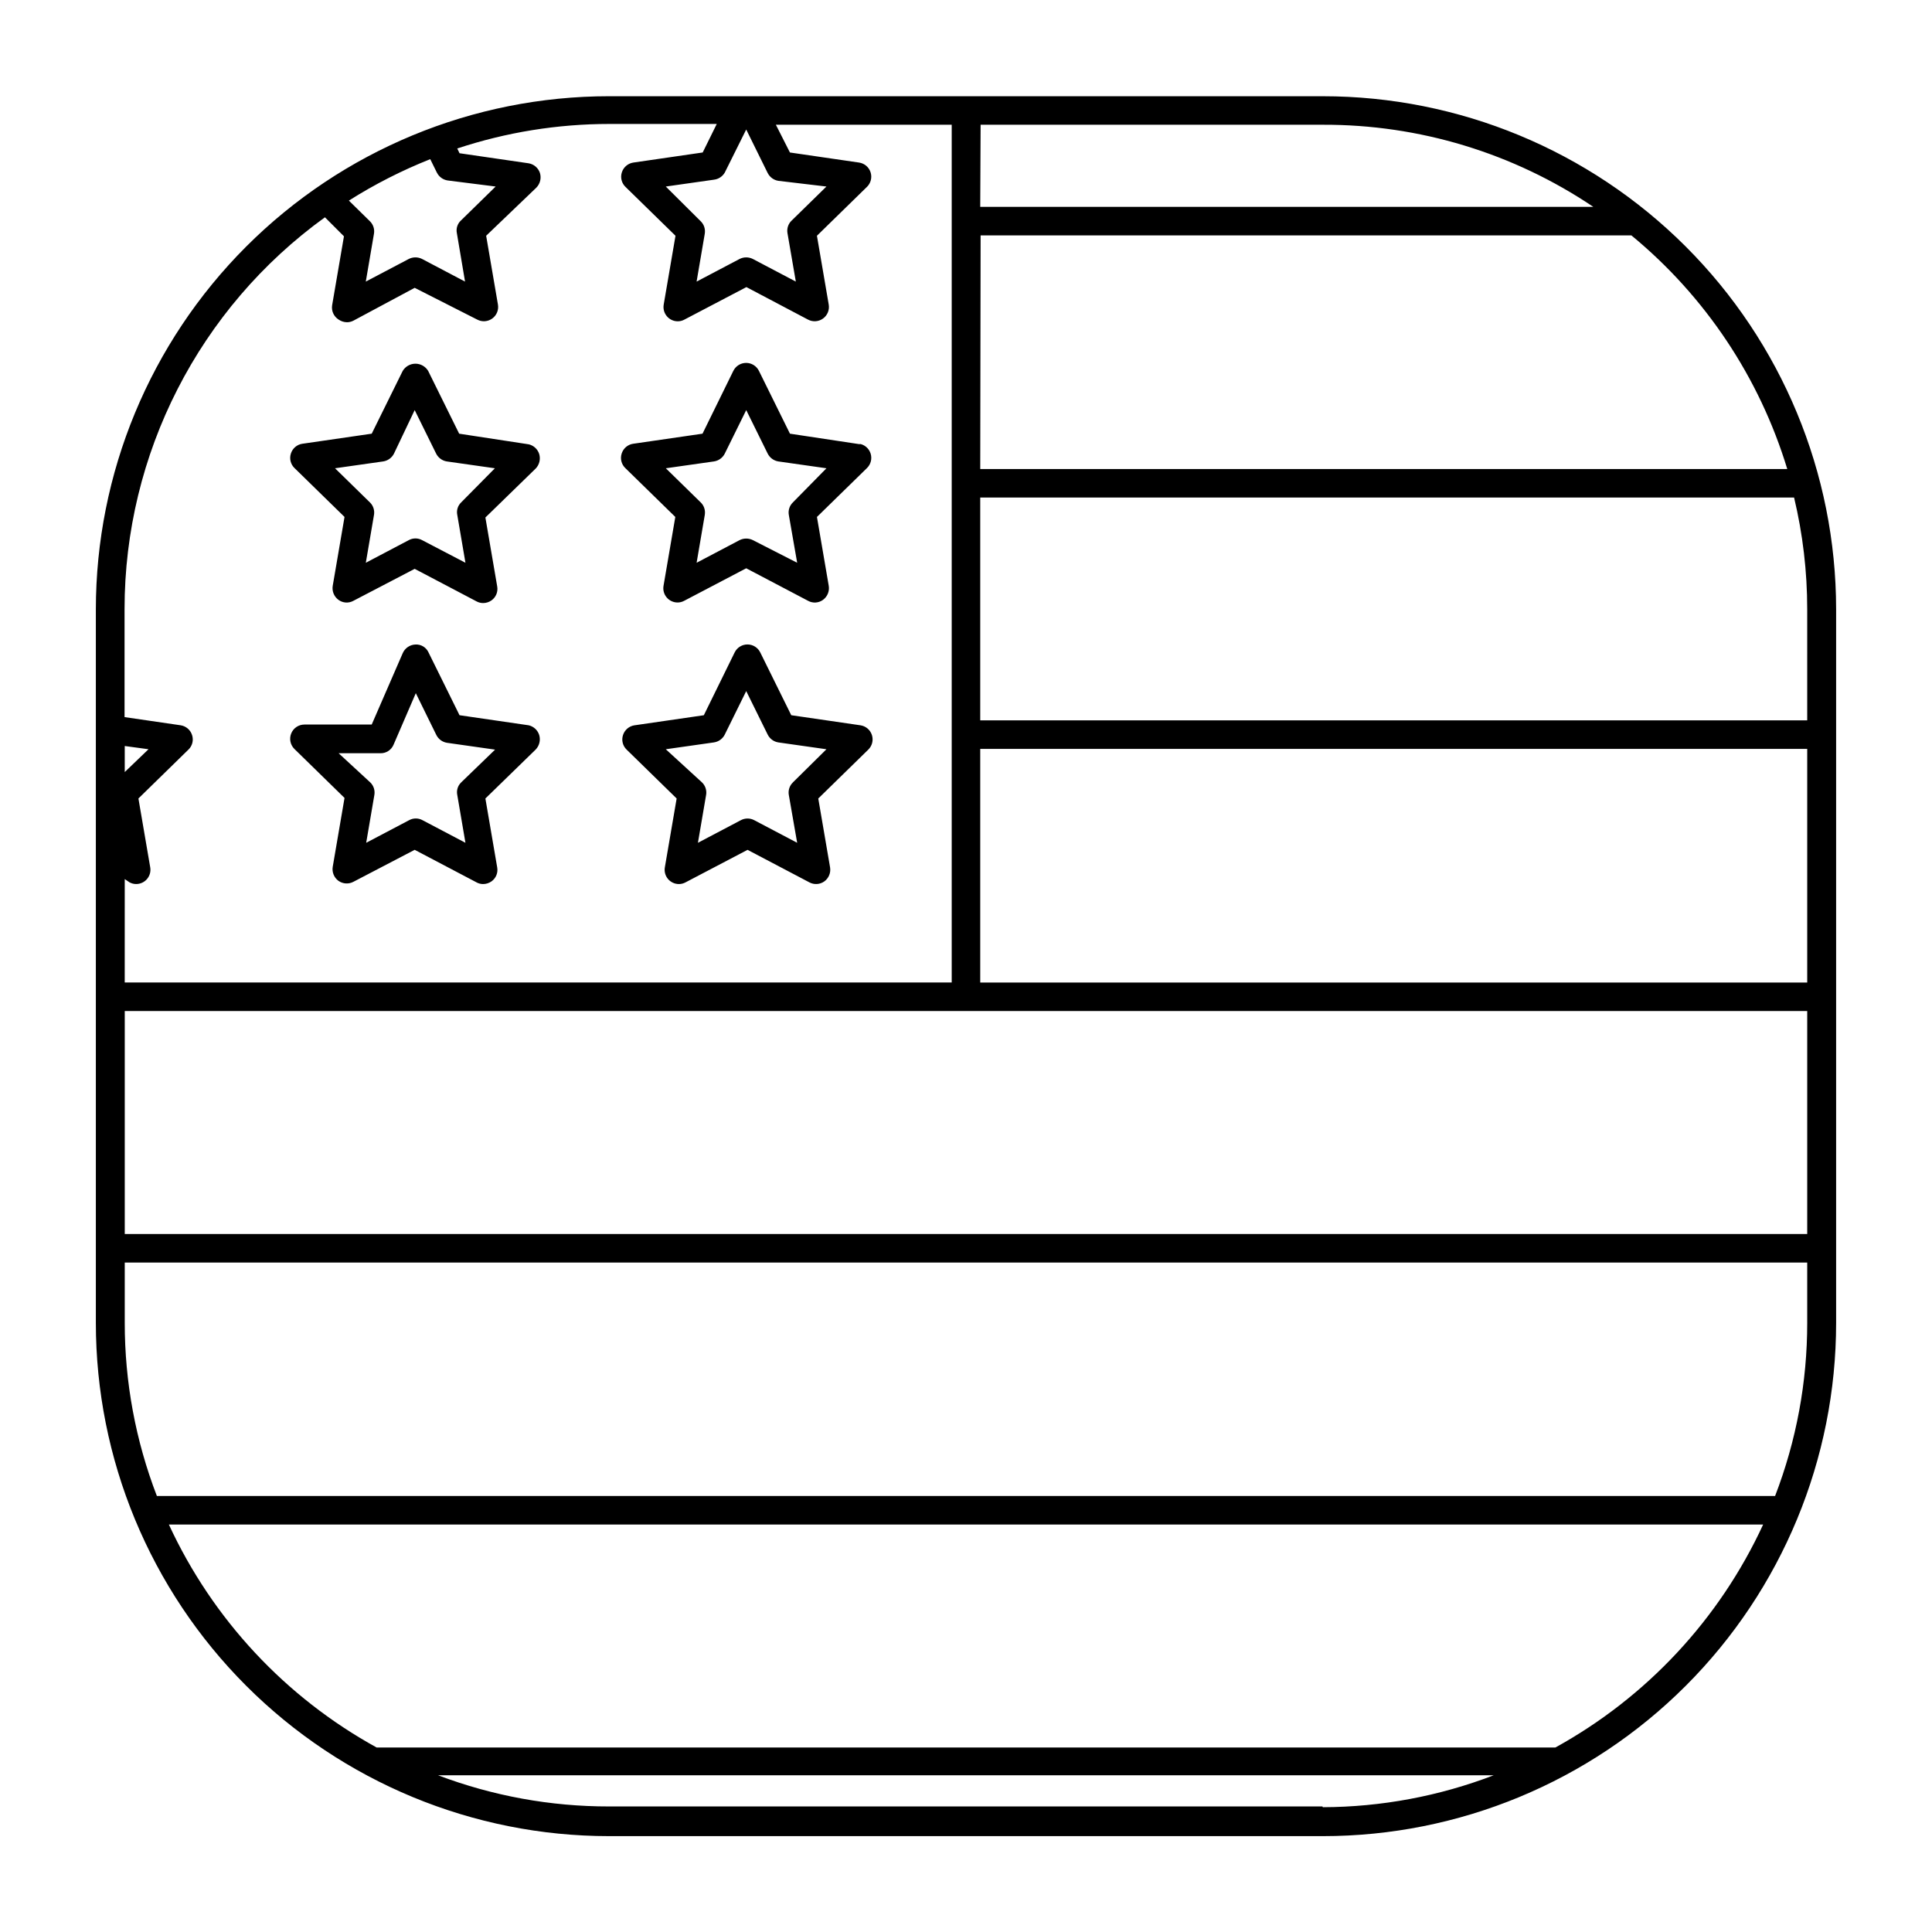 <?xml version="1.0" encoding="UTF-8"?>
<!-- Uploaded to: ICON Repo, www.svgrepo.com, Generator: ICON Repo Mixer Tools -->
<svg fill="#000000" width="800px" height="800px" version="1.1" viewBox="144 144 512 512" xmlns="http://www.w3.org/2000/svg">
 <path d="m494.56 169.5h-189.13c-36.078 0-70.676 14.332-96.188 39.844-25.508 25.512-39.84 60.109-39.84 96.188v189.03c0 36.078 14.332 70.676 39.84 96.188 25.512 25.512 60.109 39.844 96.188 39.844h189.13c36.078 0 70.676-14.332 96.188-39.844s39.844-60.109 39.844-96.188v-189.13c-0.027-36.059-14.371-70.633-39.879-96.121-25.508-25.488-60.09-39.809-96.152-39.809zm-90.688 7.559h90.688c25.539-0.086 50.516 7.496 71.691 21.766h-162.48zm0 29.32h172.46c19.57 16.117 33.945 37.66 41.312 61.918h-213.87zm-67.809-16.625 5.691-11.434 5.691 11.539 0.004-0.004c0.551 1.102 1.602 1.871 2.82 2.066l12.746 1.512-9.219 9.02v-0.004c-0.902 0.855-1.316 2.102-1.109 3.328l2.215 12.848-11.387-5.996c-1.109-0.559-2.414-0.559-3.523 0l-11.387 5.996 2.168-12.695-0.004-0.004c0.207-1.223-0.207-2.469-1.105-3.324l-9.223-9.168 12.746-1.812 0.004-0.004c1.195-0.133 2.258-0.824 2.871-1.863zm-78.043-3.574 1.762 3.578 0.004-0.004c0.551 1.105 1.602 1.871 2.82 2.066l12.746 1.613-9.219 9.02v-0.004c-0.906 0.852-1.309 2.109-1.059 3.328l2.168 12.848-11.387-5.996c-1.109-0.559-2.418-0.559-3.527 0l-11.387 5.996 2.168-12.695v-0.004c0.207-1.223-0.211-2.469-1.109-3.324l-5.543-5.441c6.832-4.324 14.051-8 21.562-10.98zm-80.961 155.52 6.297 0.855-6.297 6.047zm0 35.266 1.262 0.859c0.539 0.297 1.145 0.453 1.762 0.453 1.117 0 2.18-0.492 2.898-1.348s1.023-1.984 0.828-3.086l-3.125-18.238 13.25-12.949h0.004c1.043-0.996 1.414-2.508 0.957-3.879-0.441-1.359-1.609-2.352-3.023-2.57l-14.863-2.168v-28.613c0-41.129 19.754-79.758 53.102-103.84l5.039 5.039-3.125 18.238c-0.254 1.504 0.422 3.016 1.715 3.828 0.652 0.449 1.422 0.695 2.215 0.707 0.617-0.004 1.223-0.16 1.766-0.453l16.172-8.668 16.574 8.414c1.273 0.676 2.82 0.566 3.984-0.281 1.168-0.844 1.75-2.277 1.508-3.699l-3.125-18.238 13.301-12.746c1.004-1.023 1.371-2.508 0.957-3.879-0.441-1.34-1.582-2.324-2.973-2.57l-18.34-2.672-0.602-1.258c13-4.305 26.609-6.5 40.305-6.5h28.465l-3.727 7.559-18.391 2.672c-1.414 0.215-2.582 1.211-3.023 2.566-0.457 1.371-0.086 2.883 0.957 3.883l13.25 12.949-3.125 18.238 0.004-0.004c-0.195 1.102 0.109 2.231 0.828 3.086 0.719 0.855 1.781 1.352 2.898 1.348 0.617 0 1.223-0.156 1.762-0.453l16.426-8.613 16.324 8.613c1.273 0.676 2.816 0.566 3.984-0.281 1.168-0.844 1.75-2.277 1.508-3.699l-3.125-18.238 13.25-12.949v0.004c1.031-1 1.406-2.5 0.969-3.867s-1.613-2.367-3.035-2.582l-18.34-2.672-3.727-7.356h46.602v227.32h-219.16zm317.4 245.76-189.03 0.004c-15.492 0.02-30.855-2.781-45.344-8.266h279.77c-14.457 5.547-29.805 8.414-45.293 8.465zm61.719-15.617h-312.36c-24.191-13.316-43.488-34.023-55.066-59.094h422.5c-11.578 25.07-30.875 45.777-55.066 59.094zm66.754-112.55c0.012 15.695-2.875 31.254-8.516 45.898h-428.84c-5.641-14.645-8.527-30.203-8.516-45.898v-15.969h445.87zm0-23.527h-445.87v-59.098h445.87zm0-66.652h-219.16v-61.918h219.16zm0-69.477h-219.16v-59.047h215.68c2.312 9.688 3.481 19.613 3.477 29.574zm-338.81-73.152-18.438-2.82-8.211-16.625v-0.004c-0.711-1.188-1.992-1.918-3.379-1.918-1.383 0-2.664 0.73-3.375 1.918l-8.211 16.629-18.391 2.672v-0.004c-1.41 0.215-2.582 1.211-3.019 2.57-0.461 1.367-0.09 2.879 0.957 3.879l13.25 12.949-3.125 18.238c-0.242 1.426 0.344 2.871 1.512 3.727 1.16 0.859 2.719 0.957 3.981 0.25l16.223-8.461 16.375 8.613h-0.004c0.543 0.297 1.148 0.453 1.766 0.453 0.793 0 1.566-0.246 2.215-0.703 1.191-0.844 1.781-2.297 1.512-3.731l-3.125-18.238 13.301-12.949 0.004 0.004c1-1.023 1.367-2.508 0.957-3.879-0.41-1.285-1.461-2.262-2.773-2.57zm-17.887 15.367h0.004c-0.906 0.848-1.309 2.106-1.059 3.324l2.168 12.695-11.488-5.996c-1.102-0.602-2.43-0.602-3.527 0l-11.387 5.996 2.168-12.695c0.207-1.223-0.211-2.473-1.109-3.324l-9.219-9.02 12.746-1.812c1.234-0.18 2.309-0.953 2.871-2.066l5.492-11.539 5.691 11.539c0.555 1.102 1.605 1.871 2.82 2.066l12.746 1.812zm105.8-15.367-18.688-2.82-8.211-16.625-0.004-0.004c-0.629-1.301-1.953-2.129-3.398-2.129-1.449 0-2.769 0.828-3.402 2.129l-8.16 16.629-18.391 2.672v-0.004c-1.414 0.215-2.582 1.211-3.023 2.57-0.457 1.367-0.086 2.879 0.957 3.879l13.25 12.949-3.121 18.238c-0.195 1.098 0.109 2.231 0.828 3.086s1.781 1.348 2.898 1.348c0.617-0.004 1.223-0.16 1.762-0.457l16.426-8.613 16.375 8.613c1.262 0.707 2.816 0.609 3.981-0.25 1.168-0.855 1.754-2.301 1.512-3.727l-3.125-18.238 13.25-12.949c1.031-1 1.406-2.496 0.969-3.867-0.438-1.367-1.613-2.367-3.035-2.582zm-17.887 15.367h0.004c-0.902 0.852-1.316 2.102-1.109 3.324l2.215 12.695-11.738-5.996c-1.109-0.555-2.414-0.555-3.523 0l-11.387 5.996 2.168-12.695h-0.004c0.207-1.223-0.207-2.473-1.105-3.324l-9.219-9.02 12.746-1.812c1.234-0.18 2.309-0.953 2.871-2.066l5.691-11.539 5.691 11.539h0.004c0.551 1.102 1.602 1.871 2.82 2.066l12.746 1.812zm-70.027 59.094-18.34-2.672-8.211-16.625v0.004c-0.605-1.363-1.988-2.203-3.477-2.117-1.477 0.055-2.793 0.957-3.375 2.316l-8.211 18.895h-17.836c-1.539 0-2.926 0.938-3.5 2.363-0.578 1.43-0.227 3.066 0.883 4.137l13.25 12.949-3.125 18.238v-0.004c-0.242 1.43 0.344 2.871 1.512 3.731 1.172 0.832 2.715 0.93 3.981 0.25l16.223-8.465 16.375 8.613-0.004 0.004c0.543 0.297 1.148 0.453 1.766 0.453 0.793-0.004 1.566-0.25 2.215-0.707 1.191-0.84 1.781-2.297 1.512-3.727l-3.125-18.238 13.301-12.949h0.004c1-1.02 1.367-2.508 0.957-3.879-0.41-1.285-1.461-2.258-2.773-2.57zm-17.887 15.113 0.004 0.004c-0.906 0.848-1.309 2.106-1.059 3.324l2.168 12.695-11.387-5.996c-1.102-0.598-2.43-0.598-3.527 0l-11.387 5.996 2.168-12.695c0.207-1.223-0.211-2.473-1.109-3.324l-8.363-7.711h11.133c1.496 0.012 2.852-0.883 3.426-2.266l5.894-13.652 5.441 11.082c0.555 1.102 1.602 1.871 2.82 2.066l12.746 1.812zm105.8-15.113-18.34-2.672-8.211-16.625v0.004c-0.629-1.305-1.949-2.133-3.398-2.133-1.449 0-2.769 0.828-3.402 2.133l-8.16 16.625-18.391 2.672v-0.004c-1.41 0.219-2.582 1.211-3.023 2.57-0.457 1.371-0.086 2.883 0.961 3.879l13.25 12.949-3.125 18.238c-0.195 1.102 0.109 2.231 0.828 3.086s1.781 1.348 2.898 1.348c0.617 0 1.223-0.156 1.766-0.453l16.426-8.613 16.375 8.613h-0.004c1.266 0.68 2.809 0.582 3.981-0.254 1.168-0.855 1.754-2.297 1.512-3.727l-3.125-18.238 13.25-12.949c1.031-1 1.406-2.496 0.969-3.863-0.438-1.367-1.613-2.371-3.035-2.586zm-17.887 15.113 0.004 0.004c-0.902 0.852-1.316 2.102-1.109 3.324l2.215 12.695-11.387-5.996h0.004c-1.105-0.582-2.426-0.582-3.527 0l-11.387 5.996 2.168-12.695c0.207-1.223-0.211-2.473-1.109-3.324l-9.574-8.77 12.746-1.812h0.004c1.234-0.18 2.309-0.949 2.871-2.066l5.691-11.539 5.691 11.539h0.004c0.551 1.105 1.602 1.875 2.82 2.066l12.746 1.812z"/>
</svg>